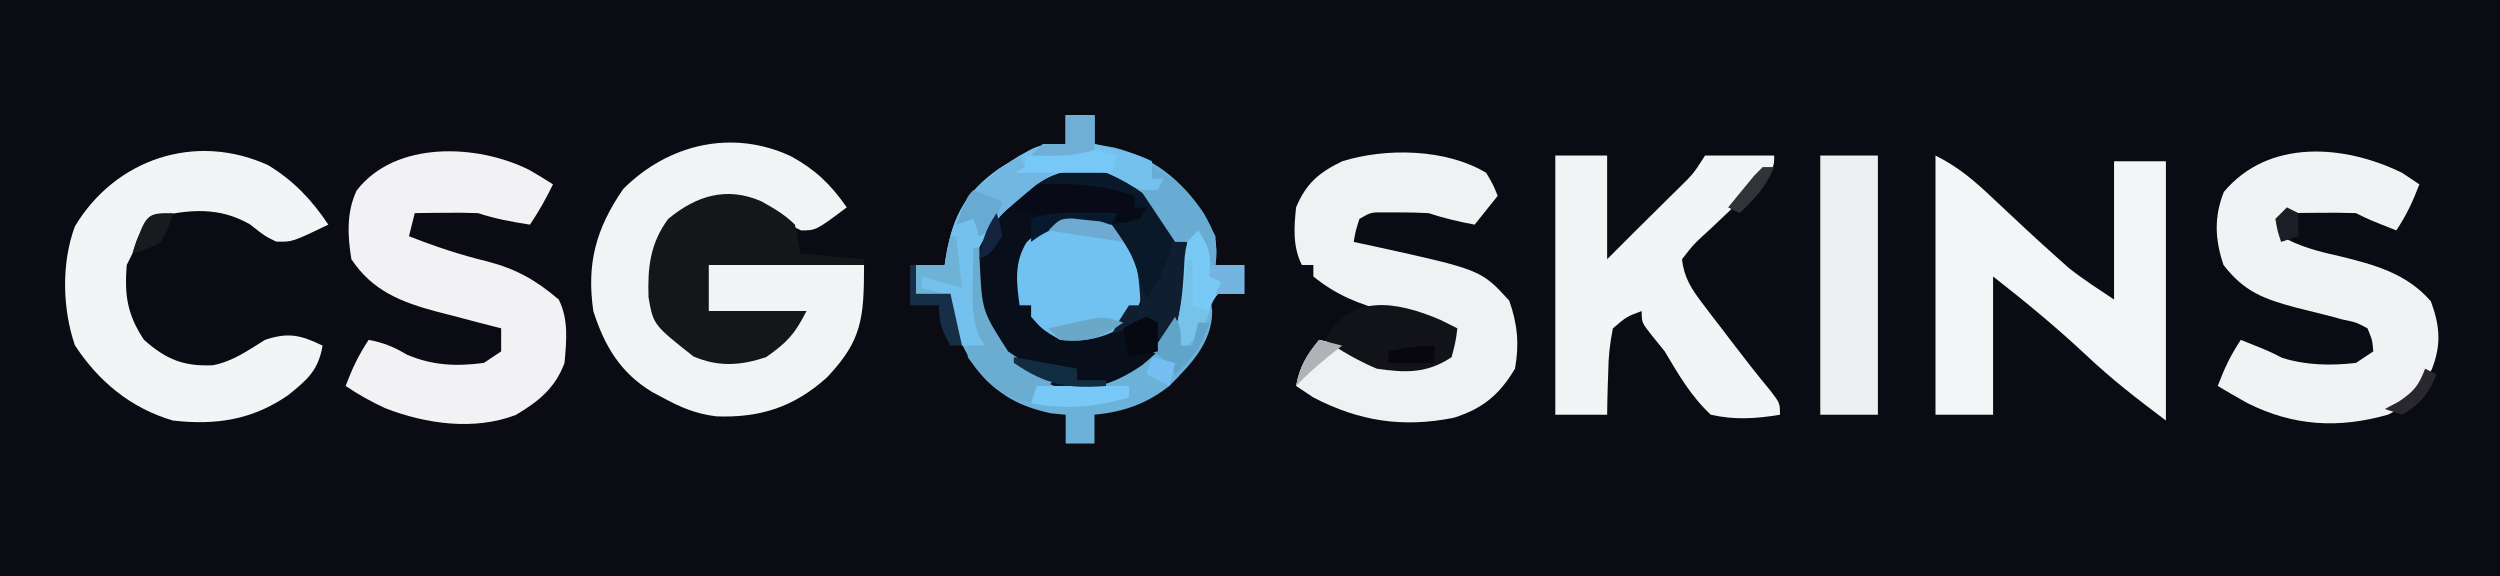 <?xml version="1.0" encoding="UTF-8"?>
<svg version="1.1" xmlns="http://www.w3.org/2000/svg" width="434" height="100">
<rect width="100%" height="100%" fill="#808080" stroke="none"/>
<path d="M0 0 C143.22 0 286.44 0 434 0 C434 33 434 66 434 100 C290.78 100 147.56 100 0 100 C0 67 0 34 0 0 Z " fill="#0A0B13" transform="translate(0,0)"/>
<path d="M0 0 C1.65 0 3.3 0 5 0 C5 1.65 5 3.3 5 5 C6.155 5.206 7.31 5.412 8.5 5.625 C15.261 7.348 20.14 11.31 24 17.062 C25.763 20.135 26.563 22.396 26 26 C27.65 26 29.3 26 31 26 C31 27.65 31 29.3 31 31 C29.02 31 27.04 31 25 31 C25.144 31.969 25.289 32.939 25.438 33.938 C25.438 39.499 21.735 43.228 18 47 C14.041 50.115 10.018 51.51 5 52 C5 53.65 5 55.3 5 57 C3.35 57 1.7 57 0 57 C0 55.35 0 53.7 0 52 C-0.846 51.917 -1.691 51.835 -2.562 51.75 C-8.97 50.352 -12.625 47.953 -16.375 42.688 C-18.848 38.715 -19.802 35.65 -20 31 C-21.98 31 -23.96 31 -26 31 C-26 29.35 -26 27.7 -26 26 C-24.35 26 -22.7 26 -21 26 C-20.914 25.42 -20.827 24.84 -20.738 24.242 C-19.507 17.396 -17.292 13.321 -11.59 9.301 C-4.783 5 -4.783 5 0 5 C0 3.35 0 1.7 0 0 Z " fill="#080E1A" transform="translate(185,20)"/>
<path d="M0 0 C4.291 2.359 6.899 4.879 9.688 8.875 C4.354 12.875 4.354 12.875 1.75 12.875 C-0.312 11.875 -0.312 11.875 -3.625 9.812 C-7.334 7.653 -9.984 7.257 -14.312 7.875 C-17.83 9.209 -20.597 10.817 -22.75 14 C-24.267 21.722 -24.267 21.722 -22.074 29.043 C-19.604 32.016 -18.032 33.635 -14.312 34.875 C-9.064 35.271 -5.759 34.741 -1.312 31.875 C0.007 30.225 1.327 28.575 2.688 26.875 C-2.922 26.875 -8.533 26.875 -14.312 26.875 C-14.312 24.235 -14.312 21.595 -14.312 18.875 C-5.402 18.875 3.507 18.875 12.688 18.875 C12.688 28.239 12.29 32.02 6.266 38.375 C0.542 43.545 -5.338 45.423 -12.895 45.16 C-16.483 44.737 -19.152 43.605 -22.312 41.875 C-23.208 41.399 -23.208 41.399 -24.121 40.914 C-29.62 37.579 -32.377 32.939 -34.312 26.875 C-35.505 18.596 -33.86 12.586 -29.125 5.688 C-21.293 -2.144 -10.168 -4.749 0 0 Z " fill="#F2F3F4" transform="translate(137.312,27.125)"/>
<path d="M0 0 C4.113 2.056 6.967 4.565 10.25 7.688 C11.412 8.775 12.575 9.863 13.738 10.949 C14.299 11.474 14.859 11.999 15.436 12.541 C17.414 14.386 19.414 16.204 21.438 18 C21.993 18.495 22.549 18.99 23.121 19.5 C25.624 21.498 28.335 23.223 31 25 C31 17.08 31 9.16 31 1 C33.97 1 36.94 1 40 1 C40 15.85 40 30.7 40 46 C34.99 42.242 30.601 38.853 26.125 34.625 C20.958 29.796 15.582 25.351 10 21 C10 28.92 10 36.84 10 45 C6.7 45 3.4 45 0 45 C0 30.15 0 15.3 0 0 Z " fill="#F4F5F6" transform="translate(336,27)"/>
<path d="M0 0 C0.99 0.66 1.98 1.32 3 2 C1.875 4.972 0.777 7.334 -1 10 C-5.75 8.125 -5.75 8.125 -8 7 C-10.041 6.929 -12.083 6.916 -14.125 6.938 C-15.221 6.947 -16.316 6.956 -17.445 6.965 C-18.288 6.976 -19.131 6.988 -20 7 C-20.33 8.32 -20.66 9.64 -21 11 C-17.819 12.772 -14.797 13.594 -11.25 14.375 C-5.032 15.893 0.705 17.347 5 22.312 C6.571 26.536 6.85 29.863 5.156 34.121 C3.208 37.708 1.277 40.304 -2.5 42 C-11.059 44.429 -18.862 43.97 -26.812 40 C-28.556 39.026 -30.291 38.034 -32 37 C-30.875 34.028 -29.777 31.666 -28 29 C-23 31 -23 31 -20.812 32.125 C-16.616 33.43 -12.36 33.502 -8 33 C-7.01 32.34 -6.02 31.68 -5 31 C-5.166 29.026 -5.166 29.026 -6 27 C-7.906 25.973 -7.906 25.973 -10.297 25.473 C-11.173 25.237 -12.05 25.002 -12.953 24.76 C-14.802 24.299 -16.651 23.838 -18.5 23.377 C-23.945 21.916 -27.424 20.645 -31 16 C-32.484 11.549 -32.679 7.717 -30.938 3.312 C-23.213 -5.907 -10.083 -4.946 0 0 Z " fill="#F1F2F4" transform="translate(417,30)"/>
<path d="M0 0 C1.242 2.109 1.242 2.109 2 4 C0.68 5.65 -0.64 7.3 -2 9 C-4.763 8.477 -7.326 7.891 -10 7 C-11.685 6.907 -13.374 6.87 -15.062 6.875 C-15.94 6.872 -16.818 6.87 -17.723 6.867 C-20.032 6.852 -20.032 6.852 -22 8 C-22.652 10.025 -22.652 10.025 -23 12 C-21.866 12.242 -20.731 12.485 -19.562 12.734 C-0.891 16.838 -0.891 16.838 4 22.188 C5.437 26.229 5.776 29.767 5 34 C2.296 38.563 -0.664 40.963 -5.637 42.527 C-14.471 44.294 -22.045 43.136 -30 39 C-30.99 38.34 -31.98 37.68 -33 37 C-32.401 33.644 -31.154 31.622 -29 29 C-26.396 29.501 -24.684 30.188 -22.375 31.562 C-17.919 33.46 -13.791 33.635 -9 33 C-8.01 32.34 -7.02 31.68 -6 31 C-6 29.68 -6 28.36 -6 27 C-7.23 26.685 -8.46 26.371 -9.727 26.047 C-11.36 25.615 -12.992 25.183 -14.625 24.75 C-15.433 24.545 -16.241 24.34 -17.074 24.129 C-22.083 22.785 -25.946 21.28 -30 18 C-30 17.34 -30 16.68 -30 16 C-30.66 16 -31.32 16 -32 16 C-33.598 12.804 -33.368 9.477 -33 6 C-31.225 1.795 -29.069 -0.015 -25 -2 C-17.372 -4.378 -6.977 -4.192 0 0 Z " fill="#F0F1F3" transform="translate(258,30)"/>
<path d="M0 0 C1.392 0.805 2.774 1.628 4.125 2.5 C2.921 4.994 1.671 7.181 0.125 9.5 C-2.998 9.014 -5.871 8.501 -8.875 7.5 C-10.77 7.431 -12.667 7.415 -14.562 7.438 C-15.556 7.447 -16.55 7.456 -17.574 7.465 C-18.333 7.476 -19.093 7.488 -19.875 7.5 C-20.205 8.82 -20.535 10.14 -20.875 11.5 C-16.378 13.282 -12.016 14.738 -7.312 15.875 C-2.199 17.219 1.099 19.087 5.125 22.5 C6.855 25.96 6.468 29.71 6.125 33.5 C4.545 37.845 1.541 40.267 -2.371 42.551 C-9.605 45.293 -17.923 44.103 -24.996 41.367 C-27.413 40.252 -29.671 38.993 -31.875 37.5 C-30.75 34.528 -29.652 32.166 -27.875 29.5 C-25.271 30.001 -23.559 30.688 -21.25 32.062 C-16.794 33.96 -12.666 34.135 -7.875 33.5 C-6.885 32.84 -5.895 32.18 -4.875 31.5 C-4.875 30.18 -4.875 28.86 -4.875 27.5 C-6.105 27.185 -7.335 26.871 -8.602 26.547 C-10.235 26.115 -11.867 25.683 -13.5 25.25 C-14.308 25.045 -15.116 24.84 -15.949 24.629 C-22.167 22.961 -27.167 21.062 -30.875 15.5 C-31.535 11.465 -31.746 7.336 -29.965 3.582 C-23.266 -5.141 -8.978 -4.515 0 0 Z " fill="#F2F2F4" transform="translate(91.875,29.5)"/>
<path d="M0 0 C2.97 0 5.94 0 9 0 C9 5.94 9 11.88 9 18 C10.65 16.35 12.3 14.7 14 13 C14.952 12.058 15.905 11.116 16.859 10.176 C17.823 9.221 18.786 8.267 19.75 7.312 C20.244 6.827 20.737 6.342 21.246 5.842 C23.966 3.182 23.966 3.182 26 0 C29.96 0 33.92 0 38 0 C38 2 38 2 35.867 4.277 C34.427 5.645 32.987 7.012 31.54 8.372 C30.062 9.762 28.593 11.162 27.125 12.562 C26.615 13.031 26.104 13.5 25.578 13.982 C23.939 15.51 23.939 15.51 22 18 C22.339 21.188 23.664 23.205 25.582 25.715 C26.102 26.401 26.622 27.088 27.158 27.795 C27.704 28.502 28.25 29.209 28.812 29.938 C29.347 30.641 29.881 31.344 30.432 32.068 C32.703 35.05 34.994 37.993 37.387 40.879 C39 43 39 43 39 45 C34.818 45.69 31.157 45.927 27 45 C23.546 41.779 21.396 38.035 19 34 C18.268 33.096 17.536 32.193 16.781 31.262 C15 29 15 29 15 27 C12.403 27.955 12.403 27.955 10 30 C9.455 32.753 9.211 34.931 9.188 37.688 C9.162 38.389 9.137 39.091 9.111 39.814 C9.053 41.542 9.023 43.271 9 45 C6.03 45 3.06 45 0 45 C0 30.15 0 15.3 0 0 Z " fill="#F3F4F5" transform="translate(270,27)"/>
<path d="M0 0 C4.405 2.66 7.593 6.045 10.438 10.312 C4.152 13.334 4.152 13.334 1.375 13.25 C-0.562 12.312 -0.562 12.312 -3.188 10.25 C-8.525 7.186 -13.675 7.651 -19.562 9 C-22.197 10.729 -22.671 12.342 -23.562 15.312 C-23.892 15.973 -24.223 16.633 -24.562 17.312 C-24.965 22.542 -24.491 25.919 -21.562 30.312 C-17.76 33.673 -14.719 34.96 -9.578 34.715 C-6.103 34.021 -3.557 32.177 -0.562 30.312 C3.483 28.964 5.626 29.461 9.438 31.312 C8.701 35.631 6.772 37.253 3.453 39.918 C-2.742 44.204 -9.136 45.178 -16.562 44.312 C-23.824 42.184 -29.455 37.539 -33.562 31.25 C-35.75 24.833 -35.911 16.961 -33.566 10.617 C-26.569 -1.079 -12.62 -5.797 0 0 Z " fill="#F3F4F5" transform="translate(46.562,28.688)"/>
<path d="M0 0 C1.65 0 3.3 0 5 0 C5 1.65 5 3.3 5 5 C6.155 5.206 7.31 5.412 8.5 5.625 C15.261 7.348 20.14 11.31 24 17.062 C25.763 20.135 26.563 22.396 26 26 C27.65 26 29.3 26 31 26 C31 27.65 31 29.3 31 31 C29.02 31 27.04 31 25 31 C25.144 31.969 25.289 32.939 25.438 33.938 C25.438 39.499 21.735 43.228 18 47 C14.041 50.115 10.018 51.51 5 52 C5 53.65 5 55.3 5 57 C3.35 57 1.7 57 0 57 C0 55.35 0 53.7 0 52 C-0.846 51.917 -1.691 51.835 -2.562 51.75 C-8.97 50.352 -12.625 47.953 -16.375 42.688 C-18.848 38.715 -19.802 35.65 -20 31 C-21.98 31 -23.96 31 -26 31 C-26 29.35 -26 27.7 -26 26 C-24.35 26 -22.7 26 -21 26 C-20.914 25.42 -20.827 24.84 -20.738 24.242 C-19.507 17.396 -17.292 13.321 -11.59 9.301 C-4.783 5 -4.783 5 0 5 C0 3.35 0 1.7 0 0 Z M-13.637 18.418 C-16.396 23.643 -15.872 29.3 -15 35 C-12.323 40.752 -7.787 44.481 -2 47 C4.078 48.085 8.25 46.828 13.273 43.387 C16.681 40.65 19.059 37.967 21 34 C21.36 30.876 21.36 30.876 21.188 27.688 C21.16 26.619 21.133 25.55 21.105 24.449 C21.053 23.237 21.053 23.237 21 22 C20.34 22 19.68 22 19 22 C18.794 21.278 18.587 20.556 18.375 19.812 C16.042 15.04 11.838 12.037 7 10 C-1.743 8.776 -8.013 11.697 -13.637 18.418 Z " fill="#6CB1D8" transform="translate(185,20)"/>
<path d="M0 0 C2.196 1.237 4.02 2.272 5.816 4.047 C6.146 5.697 6.476 7.347 6.816 9.047 C12.261 9.542 12.261 9.542 17.816 10.047 C17.816 10.377 17.816 10.707 17.816 11.047 C8.906 11.047 -0.004 11.047 -9.184 11.047 C-9.184 13.687 -9.184 16.327 -9.184 19.047 C-3.574 19.047 2.036 19.047 7.816 19.047 C5.791 23.097 4.42 24.498 0.816 27.047 C-3.614 28.524 -7.461 28.785 -11.809 26.922 C-18.77 21.426 -18.77 21.426 -19.602 16.645 C-19.765 11.469 -19.334 7.316 -16.184 3.047 C-11.326 -0.97 -6.048 -2.64 0 0 Z " fill="#141619" transform="translate(132.184,34.953)"/>
<path d="M0 0 C3.3 0 6.6 0 10 0 C10 14.85 10 29.7 10 45 C6.7 45 3.4 45 0 45 C0 30.15 0 15.3 0 0 Z " fill="#EEEFF0" transform="translate(316,27)"/>
<path d="M0 0 C3.153 2.059 4.655 3.426 5.473 7.156 C5.742 11.296 5.342 13.47 3.062 17 C-0.907 19.592 -4.265 20.462 -9 20 C-12.062 18.188 -12.062 18.188 -14 16 C-14 15.34 -14 14.68 -14 14 C-14.66 14 -15.32 14 -16 14 C-16.555 10.038 -16.959 6.52 -14.758 3.031 C-10.201 -1.42 -5.972 -2.087 0 0 Z " fill="#71C2F0" transform="translate(193,39)"/>
<path d="M0 0 C1.65 0 3.3 0 5 0 C5 1.65 5 3.3 5 5 C6.918 5.464 6.918 5.464 8.875 5.938 C11.101 6.476 12.947 6.974 15 8 C15 8.99 15 9.98 15 11 C15.66 11 16.32 11 17 11 C16.67 11.99 16.34 12.98 16 14 C15.455 13.783 14.909 13.567 14.348 13.344 C7.604 10.854 1.752 9.749 -5.188 12.062 C-9.292 14.89 -12.755 18.51 -15 23 C-15.097 25.123 -15.13 27.25 -15.125 29.375 C-15.128 30.517 -15.13 31.659 -15.133 32.836 C-15.024 35.432 -14.765 37.536 -14 40 C-15.32 40 -16.64 40 -18 40 C-19.858 36.865 -20.201 34.625 -20 31 C-21.98 31 -23.96 31 -26 31 C-26 29.35 -26 27.7 -26 26 C-24.35 26 -22.7 26 -21 26 C-20.914 25.42 -20.827 24.84 -20.738 24.242 C-19.507 17.396 -17.292 13.321 -11.59 9.301 C-4.783 5 -4.783 5 0 5 C0 3.35 0 1.7 0 0 Z " fill="#75C1EE" transform="translate(185,20)"/>
<path d="M0 0 C5.092 2.162 8.975 5.337 12 10 C12 10.66 12 11.32 12 12 C12.66 12 13.32 12 14 12 C14.738 24.67 14.738 24.67 10 30 C9.01 28.68 8.02 27.36 7 26 C5.02 26.66 3.04 27.32 1 28 C2.375 25.5 2.375 25.5 4 23 C4.66 23 5.32 23 6 23 C5.744 17.136 5.342 13.342 1 9 C1.804 8.876 2.609 8.752 3.438 8.625 C4.283 8.419 5.129 8.213 6 8 C6.33 7.34 6.66 6.68 7 6 C6.34 6 5.68 6 5 6 C5 5.34 5 4.68 5 4 C-0.784 1.988 -5.902 1.779 -12 2 C-7.932 -0.712 -4.778 -0.758 0 0 Z " fill="#0F1E30" transform="translate(192,30)"/>
<path d="M0 0 C1.423 0.712 1.423 0.712 2.875 1.438 C2.562 3.812 2.562 3.812 1.875 6.438 C-2.406 9.291 -6.099 9.181 -11.125 8.438 C-14.349 7.077 -17.23 5.396 -20.125 3.438 C-15.775 -4.642 -7.739 -3.333 0 0 Z " fill="#121318" transform="translate(250.125,55.562)"/>
<path d="M0 0 C0 0.66 0 1.32 0 2 C0.66 2 1.32 2 2 2 C1.34 3.32 0.68 4.64 0 6 C-0.48 5.683 -0.959 5.366 -1.453 5.039 C-5.162 3.526 -8.778 3.533 -12.75 3.375 C-13.939 3.317 -13.939 3.317 -15.152 3.258 C-17.101 3.164 -19.051 3.081 -21 3 C-20.67 1.68 -20.34 0.36 -20 -1 C-13.015 -3.527 -6.634 -3.654 0 0 Z " fill="#080B17" transform="translate(197,34)"/>
<path d="M0 0 C4.797 2.037 9.732 5.249 12 10 C11.256 14.529 9.532 18.203 7 22 C6.818 21.397 6.636 20.793 6.449 20.172 C4.58 14.144 4.58 14.144 1 9 C1.804 8.876 2.609 8.752 3.438 8.625 C4.283 8.419 5.129 8.213 6 8 C6.33 7.34 6.66 6.68 7 6 C6.34 6 5.68 6 5 6 C5 5.34 5 4.68 5 4 C-0.784 1.988 -5.902 1.779 -12 2 C-7.932 -0.712 -4.778 -0.758 0 0 Z " fill="#091929" transform="translate(192,30)"/>
<path d="M0 0 C5.36 2.365 8.505 6.838 11 12 C11.168 14.789 11.168 14.789 11 17 C12.65 17 14.3 17 16 17 C16 18.65 16 20.3 16 22 C14.35 22 12.7 22 11 22 C11.33 21.34 11.66 20.68 12 20 C11.34 19.67 10.68 19.34 10 19 C9.269 16.686 8.599 14.352 8 12 C6.68 12.33 5.36 12.66 4 13 C2 10 0 7 -2 4 C-1.01 4 -0.02 4 1 4 C1.33 3.34 1.66 2.68 2 2 C1.34 2 0.68 2 0 2 C0 1.34 0 0.68 0 0 Z " fill="#69ACD3" transform="translate(200,29)"/>
<path d="M0 0 C0.33 0 0.66 0 1 0 C1.026 0.797 1.052 1.593 1.078 2.414 C1.472 10.964 1.472 10.964 6 18 C8.576 19.847 11.222 21.476 14 23 C12.68 24.32 11.36 25.64 10 27 C4.338 25.683 2.254 23.594 -1 19 C-1 18.34 -1 17.68 -1 17 C-0.01 17 0.98 17 2 17 C1.673 16.479 1.345 15.958 1.008 15.422 C-0.311 12.253 -0.193 9.67 -0.125 6.25 C-0.098 4.494 -0.098 4.494 -0.07 2.703 C-0.047 1.811 -0.024 0.919 0 0 Z " fill="#6BADD1" transform="translate(169,43)"/>
<path d="M0 0 C2.152 3.228 2.201 4.284 2 8 C3.65 8.33 5.3 8.66 7 9 C6.381 9.206 5.763 9.412 5.125 9.625 C2.155 11.547 2.059 13.69 1 17 C-1.125 19.375 -1.125 19.375 -3 21 C-3.66 20.67 -4.32 20.34 -5 20 C-4.691 19.258 -4.381 18.515 -4.062 17.75 C-2.813 13.339 -2.571 9.174 -2.344 4.609 C-2 2 -2 2 0 0 Z " fill="#78C9F5" transform="translate(208,40)"/>
<path d="M0 0 C0.33 0.66 0.66 1.32 1 2 C3.527 2.656 3.527 2.656 6 3 C5.01 3.66 4.02 4.32 3 5 C1.82 5.963 0.654 6.943 -0.5 7.938 C-1.088 8.442 -1.676 8.946 -2.281 9.465 C-3.915 10.924 -5.468 12.435 -7 14 C-7.33 13.01 -7.66 12.02 -8 11 C-8.99 11.33 -9.98 11.66 -11 12 C-9.654 7.719 -7.98 5.814 -4.375 3.188 C-3.558 2.583 -2.74 1.978 -1.898 1.355 C-0.959 0.685 -0.959 0.685 0 0 Z " fill="#72B7E1" transform="translate(177,27)"/>
<path d="M0 0 C2.64 0.66 5.28 1.32 8 2 C7.67 2.99 7.34 3.98 7 5 C1.39 5 -4.22 5 -10 5 C-9.34 4.67 -8.68 4.34 -8 4 C-8 3.34 -8 2.68 -8 2 C-5.36 2 -2.72 2 0 2 C0 1.34 0 0.68 0 0 Z " fill="#77C8F7" transform="translate(186,25)"/>
<path d="M0 0 C5.28 0 10.56 0 16 0 C16 0.66 16 1.32 16 2 C9.917 3.704 5.229 4.133 -1 3 C-0.67 2.01 -0.34 1.02 0 0 Z " fill="#78C9F7" transform="translate(180,67)"/>
<path d="M0 0 C1.65 0 3.3 0 5 0 C5 1.98 5 3.96 5 6 C1.326 7.176 -2.169 7.074 -6 7 C-5.34 6.34 -4.68 5.68 -4 5 C-2.68 5 -1.36 5 0 5 C0 3.35 0 1.7 0 0 Z " fill="#6FAED5" transform="translate(185,20)"/>
<path d="M0 0 C0.33 0 0.66 0 1 0 C1 2.64 1 5.28 1 8 C1.99 8.33 2.98 8.66 4 9 C2.888 12.335 1.526 13.637 -1 16 C-1.66 15.67 -2.32 15.34 -3 15 C-2.691 14.196 -2.381 13.391 -2.062 12.562 C-0.814 8.378 -0.366 4.337 0 0 Z " fill="#76C2E9" transform="translate(206,45)"/>
<path d="M0 0 C0.33 0 0.66 0 1 0 C1.33 2.97 1.66 5.94 2 9 C-0.31 8.34 -2.62 7.68 -5 7 C-5 7.66 -5 8.32 -5 9 C-3.02 9.495 -3.02 9.495 -1 10 C-2.65 10 -4.3 10 -6 10 C-6 8.35 -6 6.7 -6 5 C-4.35 5 -2.7 5 -1 5 C-0.67 3.35 -0.34 1.7 0 0 Z " fill="#6EB3D6" transform="translate(165,41)"/>
<path d="M0 0 C1 2 1 2 1 5 C1.66 5 2.32 5 3 5 C3.33 3.68 3.66 2.36 4 1 C4.66 1 5.32 1 6 1 C4.688 4.937 3.081 7.227 0 10 C-0.33 9.34 -0.66 8.68 -1 8 C-1.99 7.34 -2.98 6.68 -4 6 C-2.68 4.02 -1.36 2.04 0 0 Z " fill="#61A4C9" transform="translate(204,55)"/>
<path d="M0 0 C0.33 0 0.66 0 1 0 C1 1.65 1 3.3 1 5 C2.98 5 4.96 5 7 5 C7.66 7.97 8.32 10.94 9 14 C8.34 14 7.68 14 7 14 C5.539 11.353 5 10.106 5 7 C3.35 7 1.7 7 0 7 C0 4.69 0 2.38 0 0 Z " fill="#162F47" transform="translate(158,46)"/>
<path d="M0 0 C0.66 0.33 1.32 0.66 2 1 C2 2.65 2 4.3 2 6 C0.35 6.33 -1.3 6.66 -3 7 C-3.33 5.35 -3.66 3.7 -4 2 C-2.125 0.938 -2.125 0.938 0 0 Z " fill="#060911" transform="translate(199,55)"/>
<path d="M0 0 C2.475 0.99 2.475 0.99 5 2 C3.25 6.875 3.25 6.875 1 8 C0.67 7.01 0.34 6.02 0 5 C-0.99 5.33 -1.98 5.66 -3 6 C-1.125 1.125 -1.125 1.125 0 0 Z " fill="#68AAD1" transform="translate(169,33)"/>
<path d="M0 0 C3.63 0.66 7.26 1.32 11 2 C11 2.66 11 3.32 11 4 C12.65 4 14.3 4 16 4 C16 4.33 16 4.66 16 5 C9.345 5.543 5.542 4.773 0 1 C0 0.67 0 0.34 0 0 Z " fill="#122D42" transform="translate(176,62)"/>
<path d="M0 0 C1.63 0.014 1.63 0.014 3.293 0.027 C4.124 0.039 4.956 0.051 5.812 0.062 C5.482 0.723 5.152 1.383 4.812 2.062 C4.221 2.028 3.629 1.993 3.02 1.957 C-1.948 1.787 -5.095 1.894 -9.188 5.062 C-9.188 3.743 -9.188 2.422 -9.188 1.062 C-5.902 -0.033 -3.451 -0.037 0 0 Z " fill="#071A2D" transform="translate(188.188,36.938)"/>
<path d="M0 0 C-3.802 2.684 -6.344 3.517 -11 3 C-11.66 2.34 -12.32 1.68 -13 1 C-11.398 0.636 -9.793 0.284 -8.188 -0.062 C-7.294 -0.26 -6.401 -0.457 -5.48 -0.66 C-3 -1 -3 -1 0 0 Z " fill="#6BA7C8" transform="translate(195,56)"/>
<path d="M0 0 C0.794 0.089 1.588 0.178 2.406 0.27 C3.597 0.384 3.597 0.384 4.812 0.5 C6.906 1.082 6.906 1.082 8.906 4.082 C4.616 3.422 0.326 2.762 -4.094 2.082 C-2.094 0.082 -2.094 0.082 0 0 Z " fill="#6EAAD1" transform="translate(186.094,37.918)"/>
<path d="M0 0 C1.98 0 3.96 0 6 0 C6 1.65 6 3.3 6 5 C4.35 5 2.7 5 1 5 C1.33 4.34 1.66 3.68 2 3 C1.34 2.67 0.68 2.34 0 2 C0 1.34 0 0.68 0 0 Z " fill="#75B3E0" transform="translate(210,46)"/>
<path d="M0 0 C0 0.99 0 1.98 0 3 C-2.64 3 -5.28 3 -8 3 C-8 2.34 -8 1.68 -8 1 C-5.237 0.403 -2.84 0 0 0 Z " fill="#07070D" transform="translate(249,60)"/>
<path d="M0 0 C0.66 0.33 1.32 0.66 2 1 C0.62 4.335 -0.85 6.186 -4 8 C-4.99 7.67 -5.98 7.34 -7 7 C-6.216 6.588 -5.433 6.175 -4.625 5.75 C-1.941 3.961 -1.119 2.95 0 0 Z " fill="#28282E" transform="translate(421,64)"/>
<path d="M0 0 C1.98 0.495 1.98 0.495 4 1 C3.67 2.32 3.34 3.64 3 5 C1.68 4.34 0.36 3.68 -1 3 C-0.67 2.01 -0.34 1.02 0 0 Z " fill="#74BEF1" transform="translate(200,62)"/>
<path d="M0 0 C1.32 0.33 2.64 0.66 4 1 C2.855 1.897 2.855 1.897 1.688 2.812 C-0.348 4.47 -2.198 6.103 -4 8 C-3.401 4.644 -2.154 2.622 0 0 Z " fill="#B0B2B6" transform="translate(229,59)"/>
<path d="M0 0 C-0.688 2.375 -0.688 2.375 -2 5 C-4.625 6.312 -4.625 6.312 -7 7 C-4.605 0 -4.605 0 0 0 Z " fill="#181A1D" transform="translate(30,37)"/>
<path d="M0 0 C0.66 0 1.32 0 2 0 C0.557 3.366 -1.333 5.51 -4 8 C-4.66 7.67 -5.32 7.34 -6 7 C-5.049 5.827 -4.089 4.662 -3.125 3.5 C-2.591 2.85 -2.058 2.201 -1.508 1.531 C-0.761 0.773 -0.761 0.773 0 0 Z " fill="#323339" transform="translate(306,29)"/>
<path d="M0 0 C0.625 1.812 0.625 1.812 1 4 C-1 7 -1 7 -3 8 C-2.453 4.625 -1.945 2.918 0 0 Z " fill="#142340" transform="translate(173,37)"/>
<path d="M0 0 C0.66 0.33 1.32 0.66 2 1 C2 2.32 2 3.64 2 5 C1.01 5.33 0.02 5.66 -1 6 C-1.625 4.125 -1.625 4.125 -2 2 C-1.34 1.34 -0.68 0.68 0 0 Z " fill="#1D1E25" transform="translate(397,36)"/>
</svg>
